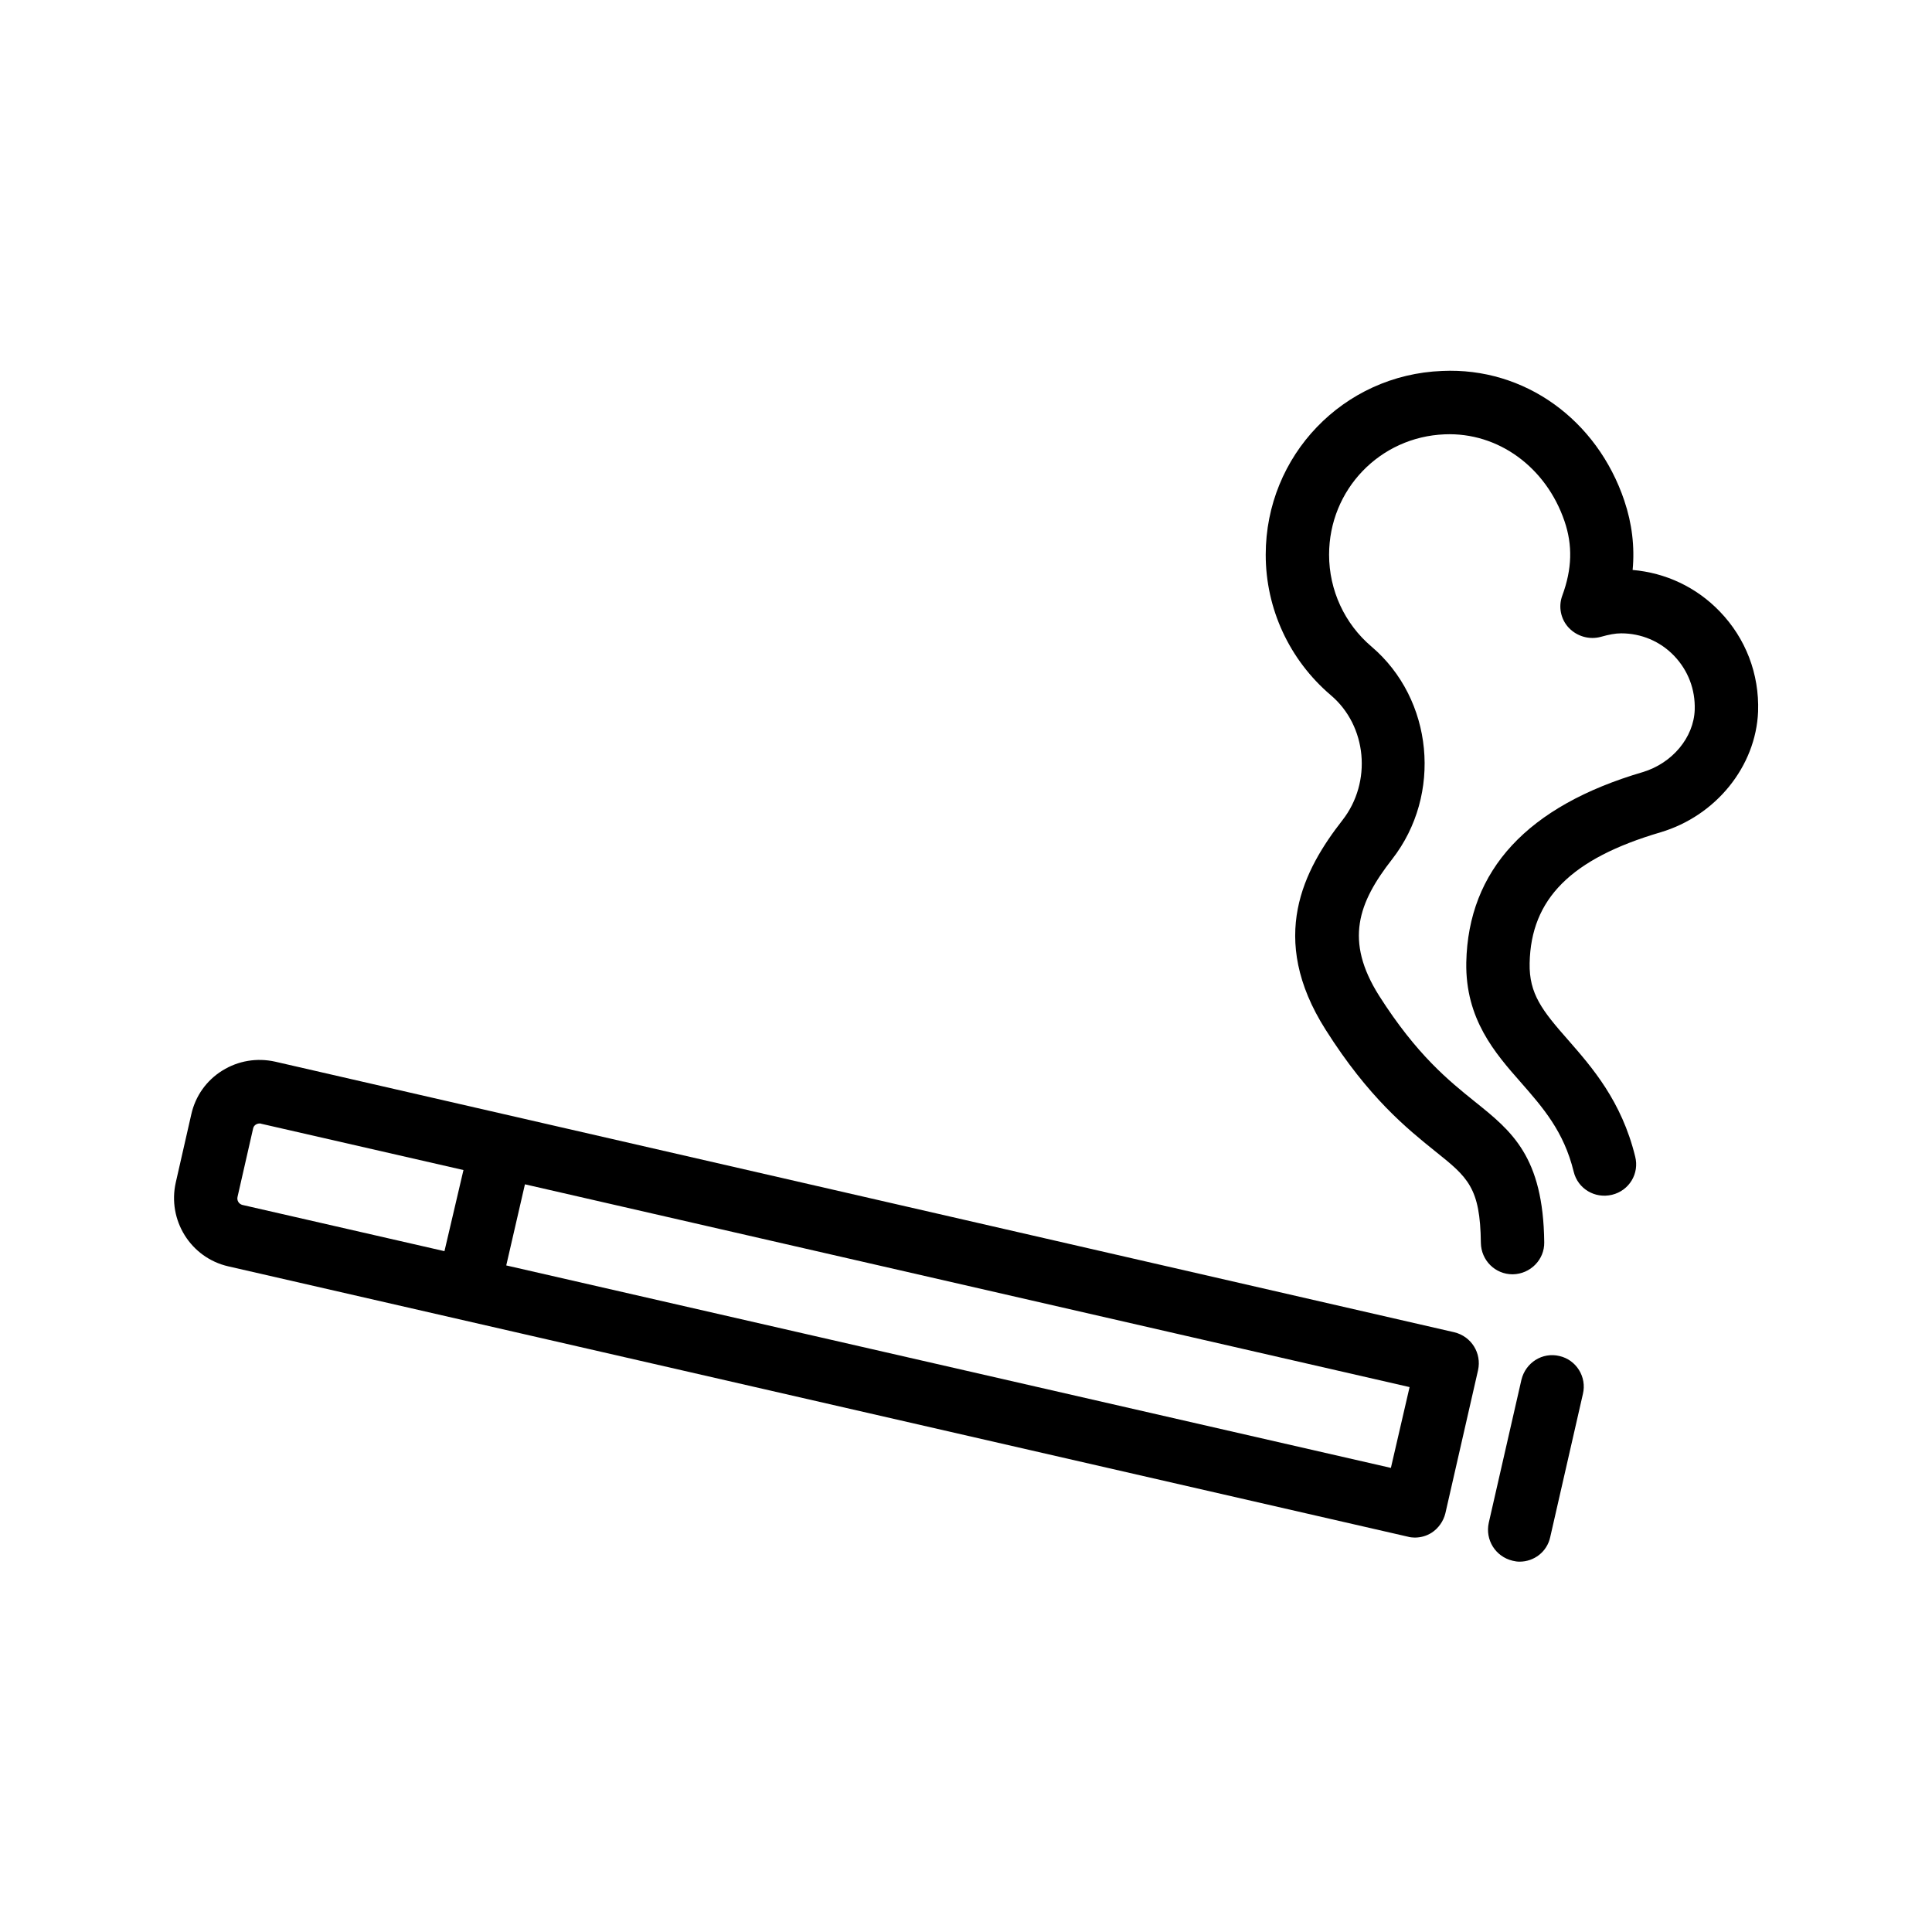 <?xml version="1.0" encoding="UTF-8"?>
<!-- Uploaded to: SVG Repo, www.svgrepo.com, Generator: SVG Repo Mixer Tools -->
<svg fill="#000000" width="800px" height="800px" version="1.1" viewBox="144 144 512 512" xmlns="http://www.w3.org/2000/svg">
 <g>
  <path d="m202.93 427.71c-4.199 2.602-7.137 6.719-8.23 11.586l-4.113 18.055c-2.266 9.992 3.945 19.984 13.938 22.25l312.53 71.625c0.586 0.168 1.258 0.25 1.848 0.25 1.594 0 3.106-0.418 4.449-1.258 1.848-1.176 3.191-3.106 3.695-5.207l8.648-37.871c1.008-4.535-1.762-8.984-6.297-10.078l-312.45-71.703c-4.871-1.09-9.824-0.25-14.023 2.352zm4.031 33.422 4.113-18.055c0.168-0.84 0.922-1.344 1.762-1.344 0.168 0 0.25 0 0.418 0.082l53.57 12.258-5.035 21.5-53.57-12.258c-0.922-0.254-1.512-1.176-1.258-2.184zm305.64 71.875-234.44-53.656 4.953-21.496 234.44 53.738z"/>
  <path d="m557.27 503.36c-4.535-1.09-8.984 1.762-10.078 6.297l-8.648 37.871c-1.008 4.535 1.762 8.984 6.297 10.078 0.672 0.168 1.258 0.25 1.848 0.25 3.863 0 7.305-2.602 8.145-6.551l8.648-37.871c1.098-4.531-1.758-9.066-6.211-10.074z"/>
  <path d="m574.48 276.73c-7.223-21.496-26.449-35.434-48.281-34.426-26.199 1.008-46.77 22.418-46.77 48.703 0 14.359 6.297 27.879 17.215 37.199 9.656 8.145 11 23.09 3.106 33.168-10.16 13.016-19.902 31.152-4.449 55.504 11.418 18.055 21.578 26.199 28.969 32.16 8.734 6.969 12.008 9.656 12.176 24.352 0.082 4.617 3.777 8.312 8.398 8.312h0.082c4.617-0.082 8.398-3.863 8.312-8.48-0.25-22.754-8.648-29.473-18.391-37.281-6.887-5.543-15.367-12.344-25.359-28.047-9.238-14.609-5.543-24.688 3.441-36.191 13.352-17.129 10.914-42.402-5.457-56.344-7.137-6.047-11.25-14.945-11.25-24.352 0-17.215 13.434-31.234 30.648-31.906 14.191-0.586 26.871 8.734 31.738 23.008 2.184 6.383 2.016 12.68-0.586 19.734-1.09 2.938-0.418 6.297 1.762 8.566 2.184 2.266 5.457 3.191 8.48 2.352 2.098-0.586 3.777-0.922 5.375-0.922 5.289 0 10.328 2.098 14.023 5.961 3.695 3.863 5.625 8.902 5.457 14.273-0.25 7.391-5.961 14.191-13.77 16.543-30.562 8.984-46.266 25.945-46.77 50.465-0.25 14.945 7.559 23.93 14.441 31.738 5.879 6.719 11.418 13.016 14.023 23.68 1.09 4.535 5.625 7.223 10.16 6.129 4.535-1.09 7.305-5.625 6.129-10.16-3.609-14.695-11.418-23.594-17.719-30.816-6.887-7.809-10.41-12.258-10.242-20.402 0.336-17.047 11-27.711 34.68-34.68 14.695-4.367 25.273-17.465 25.863-31.992 0.336-9.992-3.273-19.398-10.16-26.535-6.215-6.465-14.359-10.242-23.09-11 0.582-6.137-0.172-12.352-2.188-18.312z"/>
 </g>
</svg>